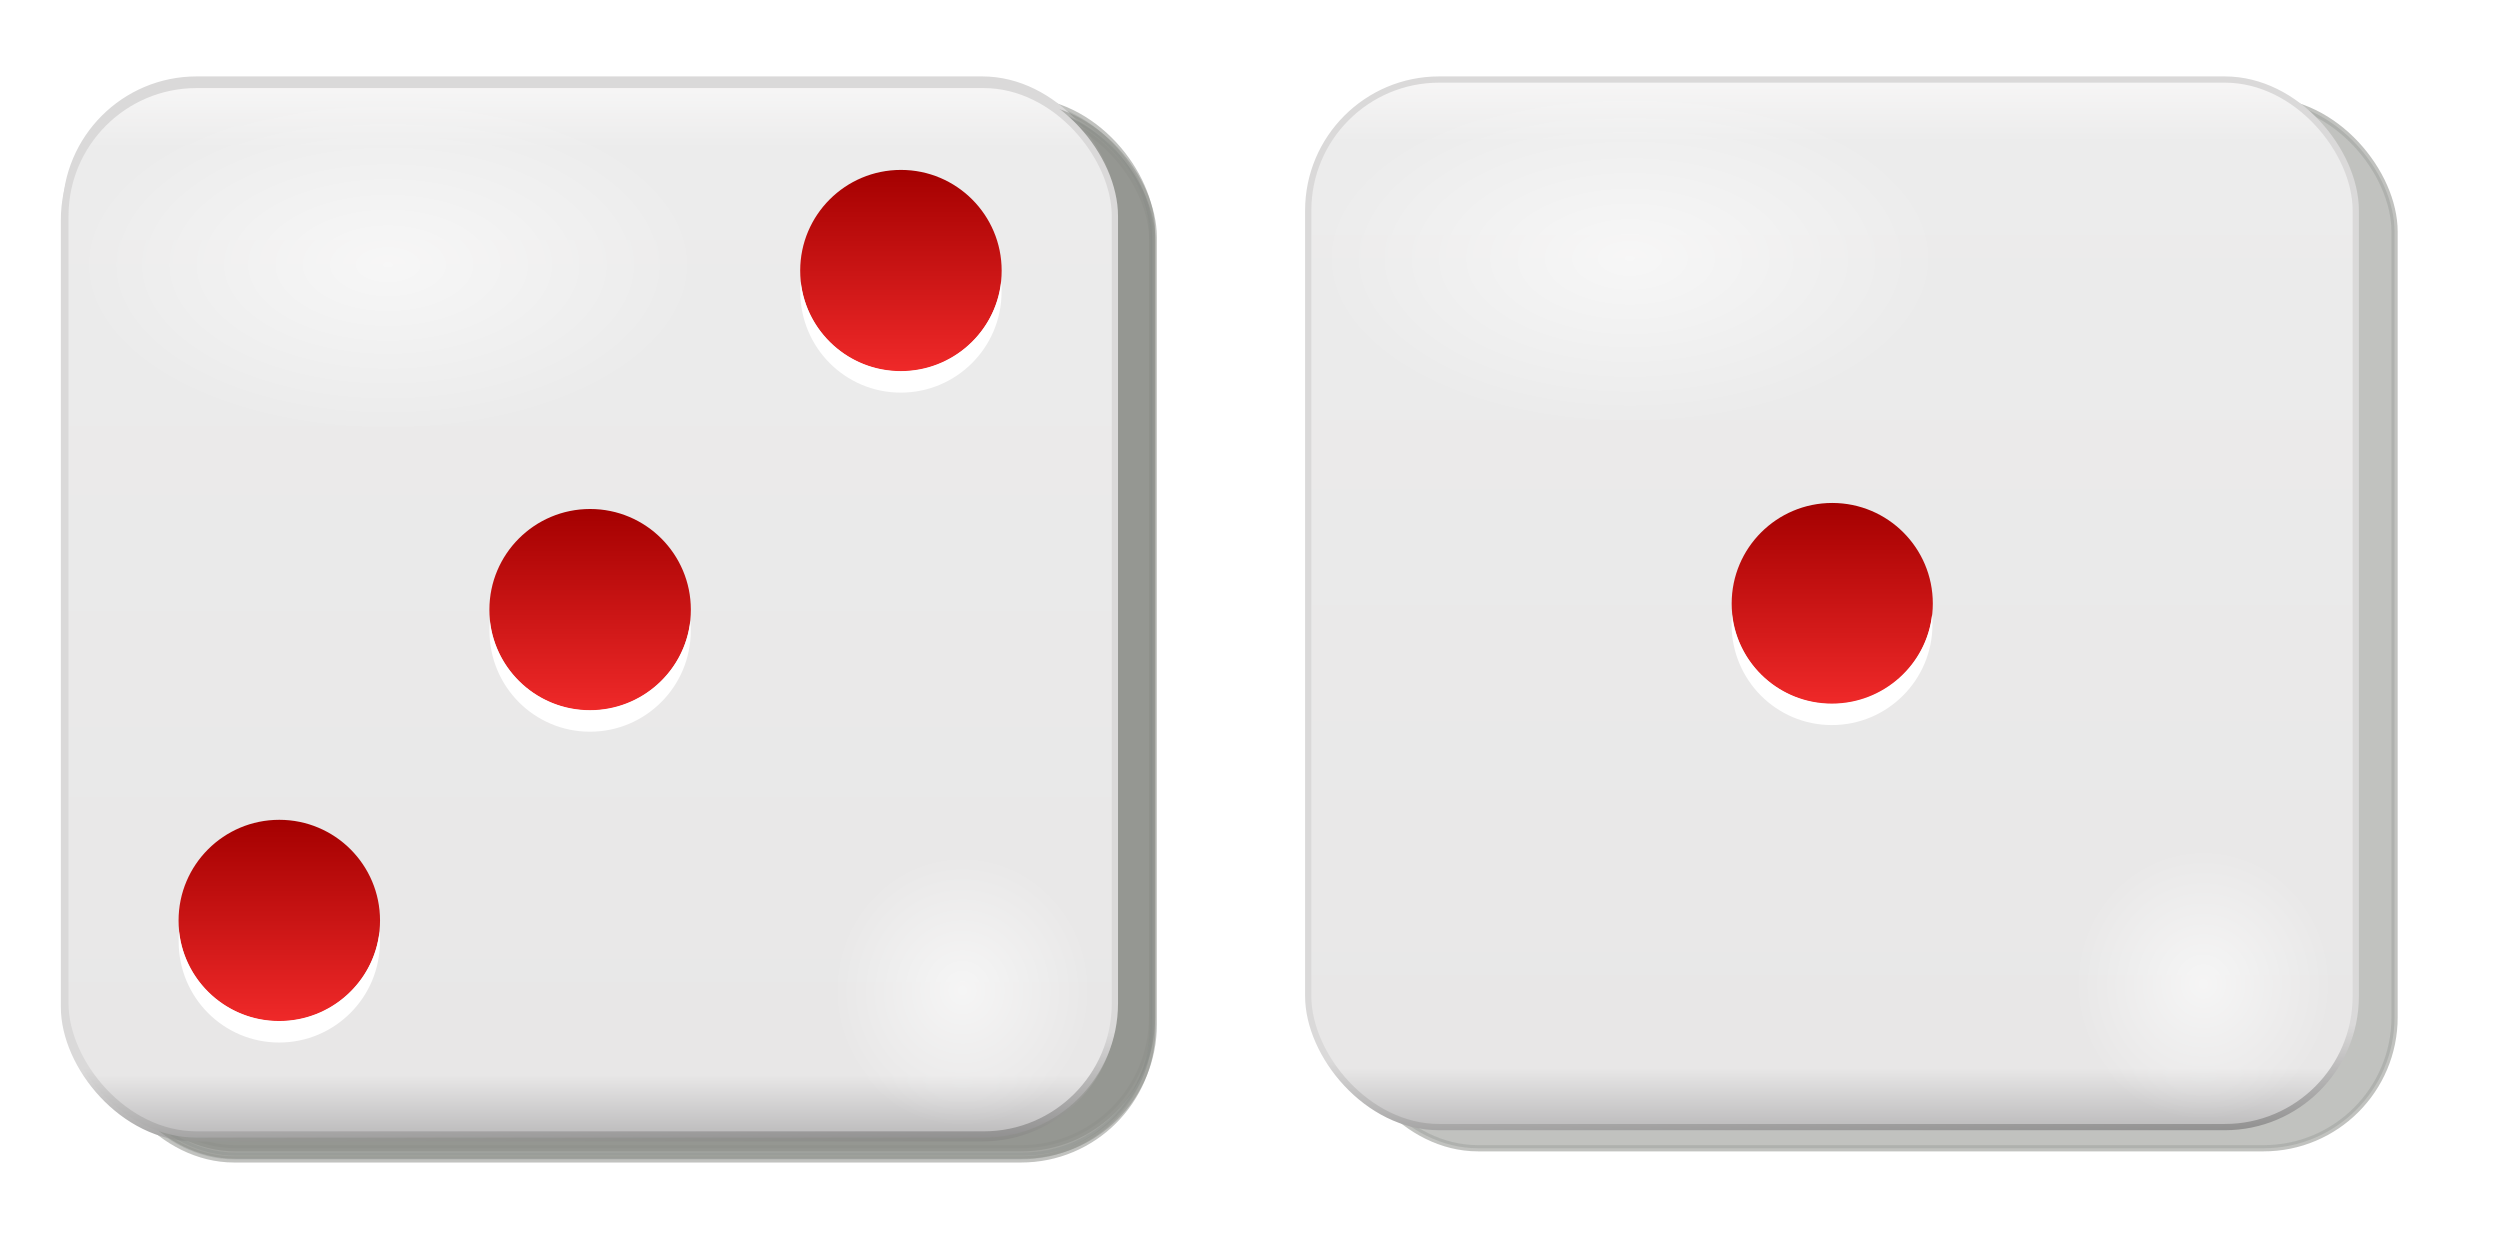 <?xml version="1.0" encoding="UTF-8" standalone="no"?>
<svg
   xmlns:dc="http://purl.org/dc/elements/1.1/"
   xmlns:cc="http://creativecommons.org/ns#"
   xmlns:rdf="http://www.w3.org/1999/02/22-rdf-syntax-ns#"
   xmlns:svg="http://www.w3.org/2000/svg"
   xmlns="http://www.w3.org/2000/svg"
   xmlns:xlink="http://www.w3.org/1999/xlink"
   xmlns:sodipodi="http://sodipodi.sourceforge.net/DTD/sodipodi-0.dtd"
   xmlns:inkscape="http://www.inkscape.org/namespaces/inkscape"
   width="187.567mm"
   height="94.343mm"
   viewBox="0 0 187.567 94.343"
   version="1.1"
   id="svg8"
   inkscape:version="1.0.1 (3bc2e813f5, 2020-09-07)"
   sodipodi:docname="C2.svg">
  <defs
     id="defs2">
    <filter
       id="g"
       color-interpolation-filters="sRGB">
      <feGaussianBlur
         stdDeviation="0.743"
         id="feGaussianBlur833" />
    </filter>
    <linearGradient
       id="f"
       x1="264.29"
       x2="264.29"
       y1="573.26"
       y2="649.32"
       gradientTransform="translate(-156.86,344.61)"
       gradientUnits="userSpaceOnUse">
      <stop
         stop-color="#f9f8f8"
         offset="0"
         id="stop836" />
      <stop
         stop-color="#ececec"
         offset=".07"
         id="stop838" />
      <stop
         stop-color="#e8e7e7"
         offset=".933"
         id="stop840" />
      <stop
         stop-color="#b4b3b4"
         offset="1"
         id="stop842" />
    </linearGradient>
    <linearGradient
       id="e"
       x1="248.76"
       x2="249.81"
       y1="634.69"
       y2="664.5"
       gradientTransform="translate(-156.86,344.61)"
       gradientUnits="userSpaceOnUse">
      <stop
         stop-color="#dad9d9"
         offset="0"
         id="stop845" />
      <stop
         stop-color="#dad9d9"
         offset=".28"
         id="stop847" />
      <stop
         offset="1"
         id="stop849" />
    </linearGradient>
    <radialGradient
       id="a"
       cx="103.59"
       cy="94.288"
       r="25.809"
       gradientTransform="matrix(1,0,0,0.849,0,14.208)"
       gradientUnits="userSpaceOnUse"
       xlink:href="#c" />
    <linearGradient
       id="c">
      <stop
         stop-color="#fff"
         offset="0"
         id="stop853" />
      <stop
         stop-color="#fff"
         stop-opacity="0"
         offset="1"
         id="stop855" />
    </linearGradient>
    <filter
       id="b"
       color-interpolation-filters="sRGB">
      <feGaussianBlur
         stdDeviation="0.714"
         id="feGaussianBlur858" />
    </filter>
    <linearGradient
       id="d"
       x1="72.832"
       x2="72.832"
       y1="20.395"
       y2="36.658"
       gradientUnits="userSpaceOnUse">
      <stop
         stop-color="#a40000"
         offset="0"
         id="stop861" />
      <stop
         stop-color="#ef2929"
         offset="1"
         id="stop863" />
    </linearGradient>
    <radialGradient
       inkscape:collect="always"
       xlink:href="#c"
       id="radialGradient890"
       gradientUnits="userSpaceOnUse"
       gradientTransform="matrix(1,0,0,0.849,0,14.208)"
       cx="103.59"
       cy="94.288"
       r="25.809" />
    <filter
       id="g-3"
       color-interpolation-filters="sRGB">
      <feGaussianBlur
         stdDeviation="0.743"
         id="feGaussianBlur927" />
    </filter>
    <radialGradient
       id="a-6"
       cx="103.59"
       cy="94.288"
       r="25.809"
       gradientTransform="matrix(1,0,0,0.849,0,14.208)"
       gradientUnits="userSpaceOnUse"
       xlink:href="#c" />
    <filter
       id="b-7"
       color-interpolation-filters="sRGB">
      <feGaussianBlur
         stdDeviation="0.714"
         id="feGaussianBlur952" />
    </filter>
    <linearGradient
       id="d-5"
       x1="72.832"
       x2="72.832"
       y1="20.395"
       y2="36.658"
       gradientUnits="userSpaceOnUse">
      <stop
         stop-color="#a40000"
         offset="0"
         id="stop955" />
      <stop
         stop-color="#ef2929"
         offset="1"
         id="stop957" />
    </linearGradient>
    <filter
       id="g-35"
       color-interpolation-filters="sRGB">
      <feGaussianBlur
         stdDeviation="0.743"
         id="feGaussianBlur833-6" />
    </filter>
    <radialGradient
       inkscape:collect="always"
       xlink:href="#c"
       id="radialGradient890-3"
       gradientUnits="userSpaceOnUse"
       gradientTransform="matrix(1,0,0,0.849,0,14.208)"
       cx="103.59"
       cy="94.288"
       r="25.809" />
    <filter
       id="b-6"
       color-interpolation-filters="sRGB">
      <feGaussianBlur
         stdDeviation="0.714"
         id="feGaussianBlur858-2" />
    </filter>
    <radialGradient
       id="a-61"
       cx="103.59"
       cy="94.288"
       r="25.809"
       gradientTransform="matrix(1,0,0,0.849,0,14.208)"
       gradientUnits="userSpaceOnUse"
       xlink:href="#c" />
    <filter
       id="filter1095"
       color-interpolation-filters="sRGB">
      <feGaussianBlur
         stdDeviation="0.714"
         id="feGaussianBlur1093" />
    </filter>
    <linearGradient
       inkscape:collect="always"
       xlink:href="#f"
       id="linearGradient1159"
       gradientUnits="userSpaceOnUse"
       gradientTransform="translate(-156.86,344.61)"
       x1="264.29"
       y1="573.26"
       x2="264.29"
       y2="649.32" />
    <linearGradient
       inkscape:collect="always"
       xlink:href="#e"
       id="linearGradient1161"
       gradientUnits="userSpaceOnUse"
       gradientTransform="translate(-156.86,344.61)"
       x1="248.76"
       y1="634.69"
       x2="249.81"
       y2="664.5" />
    <linearGradient
       inkscape:collect="always"
       xlink:href="#d"
       id="linearGradient1163"
       gradientUnits="userSpaceOnUse"
       x1="72.832"
       y1="20.395"
       x2="72.832"
       y2="36.658" />
    <linearGradient
       inkscape:collect="always"
       xlink:href="#f"
       id="linearGradient1165"
       gradientUnits="userSpaceOnUse"
       gradientTransform="translate(-156.86,344.61)"
       x1="264.29"
       y1="573.26"
       x2="264.29"
       y2="649.32" />
    <linearGradient
       inkscape:collect="always"
       xlink:href="#e"
       id="linearGradient1167"
       gradientUnits="userSpaceOnUse"
       gradientTransform="translate(-156.86,344.61)"
       x1="248.76"
       y1="634.69"
       x2="249.81"
       y2="664.5" />
    <linearGradient
       inkscape:collect="always"
       xlink:href="#d"
       id="linearGradient1169"
       gradientUnits="userSpaceOnUse"
       x1="72.832"
       y1="20.395"
       x2="72.832"
       y2="36.658" />
    <linearGradient
       id="b-9"
       x1="72.832"
       x2="72.832"
       y1="20.395"
       y2="36.658"
       gradientUnits="userSpaceOnUse"
       xlink:href="#e-2" />
    <linearGradient
       id="e-2">
      <stop
         stop-color="#a40000"
         offset="0"
         id="stop1190" />
      <stop
         stop-color="#ef2929"
         offset="1"
         id="stop1192" />
    </linearGradient>
    <radialGradient
       id="a-2"
       cx="103.59"
       cy="94.288"
       r="25.809"
       gradientTransform="matrix(1,0,0,0.849,0,14.208)"
       gradientUnits="userSpaceOnUse"
       xlink:href="#c" />
    <filter
       id="c-9"
       color-interpolation-filters="sRGB">
      <feGaussianBlur
         stdDeviation="0.714"
         id="feGaussianBlur1201" />
    </filter>
    <linearGradient
       id="g-7"
       x1="264.29"
       x2="264.29"
       y1="573.26"
       y2="649.32"
       gradientTransform="matrix(4,0,0,4,-715.14,-2044.8)"
       gradientUnits="userSpaceOnUse">
      <stop
         stop-color="#f9f8f8"
         offset="0"
         id="stop1204" />
      <stop
         stop-color="#ececec"
         offset=".07"
         id="stop1206" />
      <stop
         stop-color="#e8e7e7"
         offset=".933"
         id="stop1208" />
      <stop
         stop-color="#b4b3b4"
         offset="1"
         id="stop1210" />
    </linearGradient>
    <linearGradient
       id="f-3"
       x1="248.76"
       x2="249.81"
       y1="634.69"
       y2="664.5"
       gradientTransform="matrix(4,0,0,4,-715.14,-2044.8)"
       gradientUnits="userSpaceOnUse">
      <stop
         stop-color="#dad9d9"
         offset="0"
         id="stop1213" />
      <stop
         stop-color="#dad9d9"
         offset=".28"
         id="stop1215" />
      <stop
         offset="1"
         id="stop1217" />
    </linearGradient>
    <filter
       id="h"
       color-interpolation-filters="sRGB">
      <feGaussianBlur
         stdDeviation="0.743"
         id="feGaussianBlur1220" />
    </filter>
    <radialGradient
       inkscape:collect="always"
       xlink:href="#c"
       id="radialGradient1276"
       gradientUnits="userSpaceOnUse"
       gradientTransform="matrix(1,0,0,0.849,0,14.208)"
       cx="103.59"
       cy="94.288"
       r="25.809" />
    <linearGradient
       inkscape:collect="always"
       xlink:href="#e-2"
       id="linearGradient1278"
       gradientUnits="userSpaceOnUse"
       x1="72.832"
       y1="20.395"
       x2="72.832"
       y2="36.658" />
    <linearGradient
       id="b-61"
       x1="72.832"
       x2="72.832"
       y1="20.395"
       y2="36.658"
       gradientUnits="userSpaceOnUse"
       xlink:href="#e-2" />
    <radialGradient
       id="a-3"
       cx="103.59"
       cy="94.288"
       r="25.809"
       gradientTransform="matrix(1,0,0,0.849,0,14.208)"
       gradientUnits="userSpaceOnUse"
       xlink:href="#c" />
    <filter
       id="c-94"
       color-interpolation-filters="sRGB">
      <feGaussianBlur
         stdDeviation="0.714"
         id="feGaussianBlur1328" />
    </filter>
    <filter
       id="h-5"
       color-interpolation-filters="sRGB">
      <feGaussianBlur
         stdDeviation="0.743"
         id="feGaussianBlur1347" />
    </filter>
    <linearGradient
       id="a-0"
       x1="72.832"
       x2="72.832"
       y1="20.395"
       y2="36.658"
       gradientUnits="userSpaceOnUse"
       xlink:href="#e-2" />
    <radialGradient
       id="b-610"
       cx="103.59"
       cy="94.288"
       r="25.809"
       gradientTransform="matrix(1,0,0,0.849,0,14.208)"
       gradientUnits="userSpaceOnUse"
       xlink:href="#c" />
    <filter
       id="c-3"
       color-interpolation-filters="sRGB">
      <feGaussianBlur
         stdDeviation="0.714"
         id="feGaussianBlur1429" />
    </filter>
    <linearGradient
       id="g-2"
       x1="264.29"
       x2="264.29"
       y1="573.26"
       y2="649.32"
       gradientTransform="matrix(4,0,0,4,-715.14,-1918.8)"
       gradientUnits="userSpaceOnUse">
      <stop
         stop-color="#f9f8f8"
         offset="0"
         id="stop1432" />
      <stop
         stop-color="#ececec"
         offset=".07"
         id="stop1434" />
      <stop
         stop-color="#e8e7e7"
         offset=".933"
         id="stop1436" />
      <stop
         stop-color="#b4b3b4"
         offset="1"
         id="stop1438" />
    </linearGradient>
    <linearGradient
       id="f-0"
       x1="248.76"
       x2="249.81"
       y1="634.69"
       y2="664.5"
       gradientTransform="matrix(4,0,0,4,-715.14,-1918.8)"
       gradientUnits="userSpaceOnUse">
      <stop
         stop-color="#dad9d9"
         offset="0"
         id="stop1441" />
      <stop
         stop-color="#dad9d9"
         offset=".28"
         id="stop1443" />
      <stop
         offset="1"
         id="stop1445" />
    </linearGradient>
    <filter
       id="h-6"
       color-interpolation-filters="sRGB">
      <feGaussianBlur
         stdDeviation="0.743"
         id="feGaussianBlur1448" />
    </filter>
    <radialGradient
       inkscape:collect="always"
       xlink:href="#c"
       id="radialGradient1507"
       gradientUnits="userSpaceOnUse"
       gradientTransform="matrix(1,0,0,0.849,0,14.208)"
       cx="103.59"
       cy="94.288"
       r="25.809" />
    <linearGradient
       inkscape:collect="always"
       xlink:href="#e-2"
       id="linearGradient1509"
       gradientUnits="userSpaceOnUse"
       x1="72.832"
       y1="20.395"
       x2="72.832"
       y2="36.658" />
    <linearGradient
       inkscape:collect="always"
       xlink:href="#e-2"
       id="linearGradient1511"
       gradientUnits="userSpaceOnUse"
       x1="72.832"
       y1="20.395"
       x2="72.832"
       y2="36.658" />
  </defs>
  <sodipodi:namedview
     id="base"
     pagecolor="#ffffff"
     bordercolor="#666666"
     borderopacity="1.0"
     inkscape:pageopacity="0.0"
     inkscape:pageshadow="2"
     inkscape:zoom="0.80087682"
     inkscape:cx="369.1126"
     inkscape:cy="385.67522"
     inkscape:document-units="mm"
     inkscape:current-layer="layer1"
     inkscape:document-rotation="0"
     showgrid="false"
     inkscape:window-width="1547"
     inkscape:window-height="852"
     inkscape:window-x="285"
     inkscape:window-y="1511"
     inkscape:window-maximized="0" />
  <g
     inkscape:label="Layer 1"
     inkscape:groupmode="layer"
     id="layer1"
     transform="translate(-7.339,-46.457)">
    <g
       transform="matrix(1.058,0,0,1.058,-62.091,-919.613)"
       id="g882">
      <rect
         x="73.032"
         y="920.25"
         width="74.286"
         height="74.286"
         ry="9.286"
         fill="#888a85"
         filter="url(#g)"
         opacity="0.722"
         stroke="#888a85"
         stroke-width="0.443"
         id="rect870" />
      <rect
         x="70.282"
         y="918.75"
         width="74.286"
         height="74.286"
         ry="9.286"
         fill="url(#f)"
         stroke="url(#e)"
         stroke-width="0.443"
         id="rect872"
         style="fill:url(#linearGradient1165);stroke:url(#linearGradient1167)" />
      <path
         transform="matrix(0.857,0,0,0.548,4.321,879.78)"
         d="m 129.4,94.288 c 0,12.106 -11.555,21.92 -25.809,21.92 -14.254,0 -25.809,-9.814 -25.809,-21.92 0,-12.106 11.555,-21.92 25.809,-21.92 14.254,0 25.809,9.814 25.809,21.92 z"
         fill="url(#a)"
         filter="url(#b)"
         opacity="0.763"
         id="path874"
         style="fill:url(#radialGradient890)" />
      <path
         transform="matrix(0.356,0,0,0.44,96.878,941.41)"
         d="m 129.4,94.288 c 0,12.106 -11.555,21.92 -25.809,21.92 -14.254,0 -25.809,-9.814 -25.809,-21.92 0,-12.106 11.555,-21.92 25.809,-21.92 14.254,0 25.809,9.814 25.809,21.92 z"
         fill="url(#a)"
         filter="url(#b)"
         opacity="0.763"
         id="path876"
         style="fill:url(#a)" />
      <path
         transform="matrix(0.877,0,0,0.877,43.569,930.89)"
         d="m 80.964,28.527 c 0,4.491 -3.641,8.132 -8.132,8.132 -4.491,0 -8.132,-3.641 -8.132,-8.132 0,-4.491 3.641,-8.132 8.132,-8.132 4.491,0 8.132,3.641 8.132,8.132 z"
         fill="url(#d)"
         id="path878"
         style="fill:url(#linearGradient1169)" />
      <path
         d="m 100.33,956.68 c -0.024,0.24 -0.024,0.467 -0.024,0.713 0,3.938 3.173,7.134 7.11,7.134 3.938,0 7.134,-3.196 7.134,-7.134 0,-0.246 5.5e-4,-0.474 -0.024,-0.713 -0.397,3.562 -3.443,6.325 -7.11,6.325 -3.667,0 -6.689,-2.764 -7.086,-6.325 z"
         fill="#ffffff"
         id="path880" />
    </g>
    <g
       transform="matrix(1.058,0,0,1.058,31.132,-919.613)"
       id="g882-9">
      <rect
         x="73.032"
         y="920.25"
         width="74.286"
         height="74.286"
         ry="9.286"
         fill="#888a85"
         filter="url(#g)"
         opacity="0.722"
         stroke="#888a85"
         stroke-width="0.443"
         id="rect870-2"
         style="filter:url(#g-35)" />
      <rect
         x="70.282"
         y="918.75"
         width="74.286"
         height="74.286"
         ry="9.286"
         fill="url(#f)"
         stroke="url(#e)"
         stroke-width="0.443"
         id="rect872-0"
         style="fill:url(#linearGradient1159);stroke:url(#linearGradient1161)" />
      <path
         transform="matrix(0.857,0,0,0.548,4.321,879.78)"
         d="m 129.4,94.288 c 0,12.106 -11.555,21.92 -25.809,21.92 -14.254,0 -25.809,-9.814 -25.809,-21.92 0,-12.106 11.555,-21.92 25.809,-21.92 14.254,0 25.809,9.814 25.809,21.92 z"
         fill="url(#a)"
         filter="url(#b)"
         opacity="0.763"
         id="path874-2"
         style="fill:url(#radialGradient890-3);filter:url(#b-6)" />
      <path
         transform="matrix(0.356,0,0,0.44,96.878,941.41)"
         d="m 129.4,94.288 c 0,12.106 -11.555,21.92 -25.809,21.92 -14.254,0 -25.809,-9.814 -25.809,-21.92 0,-12.106 11.555,-21.92 25.809,-21.92 14.254,0 25.809,9.814 25.809,21.92 z"
         fill="url(#a)"
         filter="url(#b)"
         opacity="0.763"
         id="path876-3"
         style="fill:url(#a-61);filter:url(#b-6)" />
      <path
         transform="matrix(0.877,0,0,0.877,43.569,930.89)"
         d="m 80.964,28.527 c 0,4.491 -3.641,8.132 -8.132,8.132 -4.491,0 -8.132,-3.641 -8.132,-8.132 0,-4.491 3.641,-8.132 8.132,-8.132 4.491,0 8.132,3.641 8.132,8.132 z"
         fill="url(#d)"
         id="path878-7"
         style="fill:url(#linearGradient1163)" />
      <path
         d="m 100.33,956.68 c -0.024,0.24 -0.024,0.467 -0.024,0.713 0,3.938 3.173,7.134 7.11,7.134 3.938,0 7.134,-3.196 7.134,-7.134 0,-0.246 5.5e-4,-0.474 -0.024,-0.713 -0.397,3.562 -3.443,6.325 -7.11,6.325 -3.667,0 -6.689,-2.764 -7.086,-6.325 z"
         fill="#ffffff"
         id="path880-5" />
    </g>
    <g
       transform="matrix(0.265,0,0,0.265,-39.12,-13.613)"
       id="g1243">
      <rect
         transform="matrix(4,0,0,4,-180,-2477.1)"
         x="96.107"
         y="683.72"
         width="74.286"
         height="74.286"
         ry="9.286"
         fill="#888a85"
         filter="url(#h)"
         opacity="0.722"
         stroke="#888a85"
         stroke-width="0.443"
         id="rect1227" />
      <rect
         x="193.43"
         y="251.82"
         width="297.14"
         height="297.14"
         ry="37.143"
         fill="url(#g)"
         stroke="url(#f)"
         stroke-width="1.772"
         id="rect1229"
         style="fill:url(#g-7);stroke:url(#f-3)" />
      <path
         transform="matrix(3.429,0,0,2.194,-70.417,95.92)"
         d="m 129.4,94.288 c 0,12.106 -11.555,21.92 -25.809,21.92 -14.254,0 -25.809,-9.814 -25.809,-21.92 0,-12.106 11.555,-21.92 25.809,-21.92 14.254,0 25.809,9.814 25.809,21.92 z"
         fill="url(#a)"
         filter="url(#c)"
         opacity="0.763"
         id="path1231"
         style="fill:url(#radialGradient1276);filter:url(#c-9)" />
      <path
         transform="matrix(1.425,0,0,1.758,299.81,342.45)"
         d="m 129.4,94.288 c 0,12.106 -11.555,21.92 -25.809,21.92 -14.254,0 -25.809,-9.814 -25.809,-21.92 0,-12.106 11.555,-21.92 25.809,-21.92 14.254,0 25.809,9.814 25.809,21.92 z"
         fill="url(#a)"
         filter="url(#c)"
         opacity="0.763"
         id="path1233"
         style="fill:url(#a-2);filter:url(#c-9)" />
      <path
         transform="matrix(3.507,0,0,3.507,174.57,204.35)"
         d="m 80.964,28.527 c 0,4.491 -3.641,8.132 -8.132,8.132 -4.491,0 -8.132,-3.641 -8.132,-8.132 0,-4.491 3.641,-8.132 8.132,-8.132 4.491,0 8.132,3.641 8.132,8.132 z"
         fill="url(#b)"
         id="path1235"
         style="fill:url(#linearGradient1278)" />
      <path
         transform="matrix(3.507,0,0,3.507,-1.426,388.35)"
         d="m 80.964,28.527 c 0,4.491 -3.641,8.132 -8.132,8.132 -4.491,0 -8.132,-3.641 -8.132,-8.132 0,-4.491 3.641,-8.132 8.132,-8.132 4.491,0 8.132,3.641 8.132,8.132 z"
         fill="url(#b)"
         id="path1237"
         style="fill:url(#b-9)" />
      <path
         d="m 225.6,491.54 c -0.097,0.959 -0.095,1.869 -0.095,2.854 0,15.75 12.691,28.536 28.441,28.536 15.75,0 28.536,-12.786 28.536,-28.536 0,-0.984 0.002,-1.895 -0.095,-2.854 -1.588,14.246 -13.771,25.302 -28.441,25.302 -14.67,0 -26.757,-11.056 -28.346,-25.302 z"
         fill="#ffffff"
         id="path1239" />
      <path
         d="m 401.6,307.54 c -0.097,0.959 -0.095,1.869 -0.095,2.854 0,15.75 12.691,28.536 28.441,28.536 15.75,0 28.536,-12.786 28.536,-28.536 0,-0.984 0,-1.895 -0.095,-2.854 -1.588,14.246 -13.771,25.302 -28.441,25.302 -14.67,0 -26.757,-11.056 -28.346,-25.302 z"
         fill="#ffffff"
         id="path1241" />
    </g>
    <g
       transform="matrix(0.265,0,0,0.265,-39.015,-47.284)"
       id="g1475">
      <rect
         transform="matrix(4,0,0,4,220,-2751.1)"
         x="-3.893"
         y="783.72"
         width="74.286"
         height="74.286"
         ry="9.286"
         fill="#888a85"
         filter="url(#h)"
         opacity="0.722"
         stroke="#888a85"
         stroke-width="0.443"
         id="rect1455"
         style="filter:url(#h-6)" />
      <rect
         x="193.43"
         y="377.79"
         width="297.14"
         height="297.14"
         ry="37.143"
         fill="url(#g)"
         stroke="url(#f)"
         stroke-width="1.772"
         id="rect1457"
         style="fill:url(#g-2);stroke:url(#f-0)" />
      <path
         transform="matrix(3.429,0,0,2.194,-70.417,221.89)"
         d="m 129.4,94.288 c 0,12.106 -11.555,21.92 -25.809,21.92 -14.254,0 -25.809,-9.814 -25.809,-21.92 0,-12.106 11.555,-21.92 25.809,-21.92 14.254,0 25.809,9.814 25.809,21.92 z"
         fill="url(#b)"
         filter="url(#c)"
         opacity="0.763"
         id="path1459"
         style="fill:url(#radialGradient1507);filter:url(#c-3)" />
      <path
         transform="matrix(1.425,0,0,1.758,299.81,468.42)"
         d="m 129.4,94.288 c 0,12.106 -11.555,21.92 -25.809,21.92 -14.254,0 -25.809,-9.814 -25.809,-21.92 0,-12.106 11.555,-21.92 25.809,-21.92 14.254,0 25.809,9.814 25.809,21.92 z"
         fill="url(#b)"
         filter="url(#c)"
         opacity="0.763"
         id="path1461"
         style="fill:url(#b-610);filter:url(#c-3)" />
      <path
         transform="matrix(3.507,0,0,3.507,86.574,426.32)"
         d="m 80.964,28.527 c 0,4.491 -3.641,8.132 -8.132,8.132 -4.491,0 -8.132,-3.641 -8.132,-8.132 0,-4.491 3.641,-8.132 8.132,-8.132 4.491,0 8.132,3.641 8.132,8.132 z"
         fill="url(#a)"
         id="path1463"
         style="fill:url(#linearGradient1509)" />
      <path
         transform="matrix(3.507,0,0,3.507,174.57,330.32)"
         d="m 80.964,28.527 c 0,4.491 -3.641,8.132 -8.132,8.132 -4.491,0 -8.132,-3.641 -8.132,-8.132 0,-4.491 3.641,-8.132 8.132,-8.132 4.491,0 8.132,3.641 8.132,8.132 z"
         fill="url(#a)"
         id="path1465"
         style="fill:url(#linearGradient1511)" />
      <path
         transform="matrix(3.507,0,0,3.507,-1.426,514.32)"
         d="m 80.964,28.527 c 0,4.491 -3.641,8.132 -8.132,8.132 -4.491,0 -8.132,-3.641 -8.132,-8.132 0,-4.491 3.641,-8.132 8.132,-8.132 4.491,0 8.132,3.641 8.132,8.132 z"
         fill="url(#a)"
         id="path1467"
         style="fill:url(#a-0)" />
      <path
         d="m 313.6,529.51 c -0.097,0.959 -0.095,1.869 -0.095,2.854 0,15.75 12.691,28.536 28.441,28.536 15.75,0 28.536,-12.786 28.536,-28.536 0,-0.984 0.002,-1.895 -0.095,-2.854 -1.588,14.246 -13.771,25.302 -28.441,25.302 -14.67,0 -26.757,-11.056 -28.346,-25.302 z"
         fill="#ffffff"
         id="path1469" />
      <path
         d="m 225.6,617.51 c -0.097,0.959 -0.095,1.869 -0.095,2.854 0,15.75 12.691,28.536 28.441,28.536 15.75,0 28.536,-12.786 28.536,-28.536 0,-0.984 0.002,-1.895 -0.095,-2.854 -1.588,14.246 -13.771,25.302 -28.441,25.302 -14.67,0 -26.757,-11.056 -28.346,-25.302 z"
         fill="#ffffff"
         id="path1471" />
      <path
         d="m 401.6,433.51 c -0.097,0.959 -0.095,1.869 -0.095,2.854 0,15.75 12.691,28.536 28.441,28.536 15.75,0 28.536,-12.786 28.536,-28.536 0,-0.984 0.002,-1.895 -0.095,-2.854 -1.588,14.246 -13.771,25.302 -28.441,25.302 -14.67,0 -26.757,-11.056 -28.346,-25.302 z"
         fill="#ffffff"
         id="path1473" />
    </g>
  </g>
</svg>
